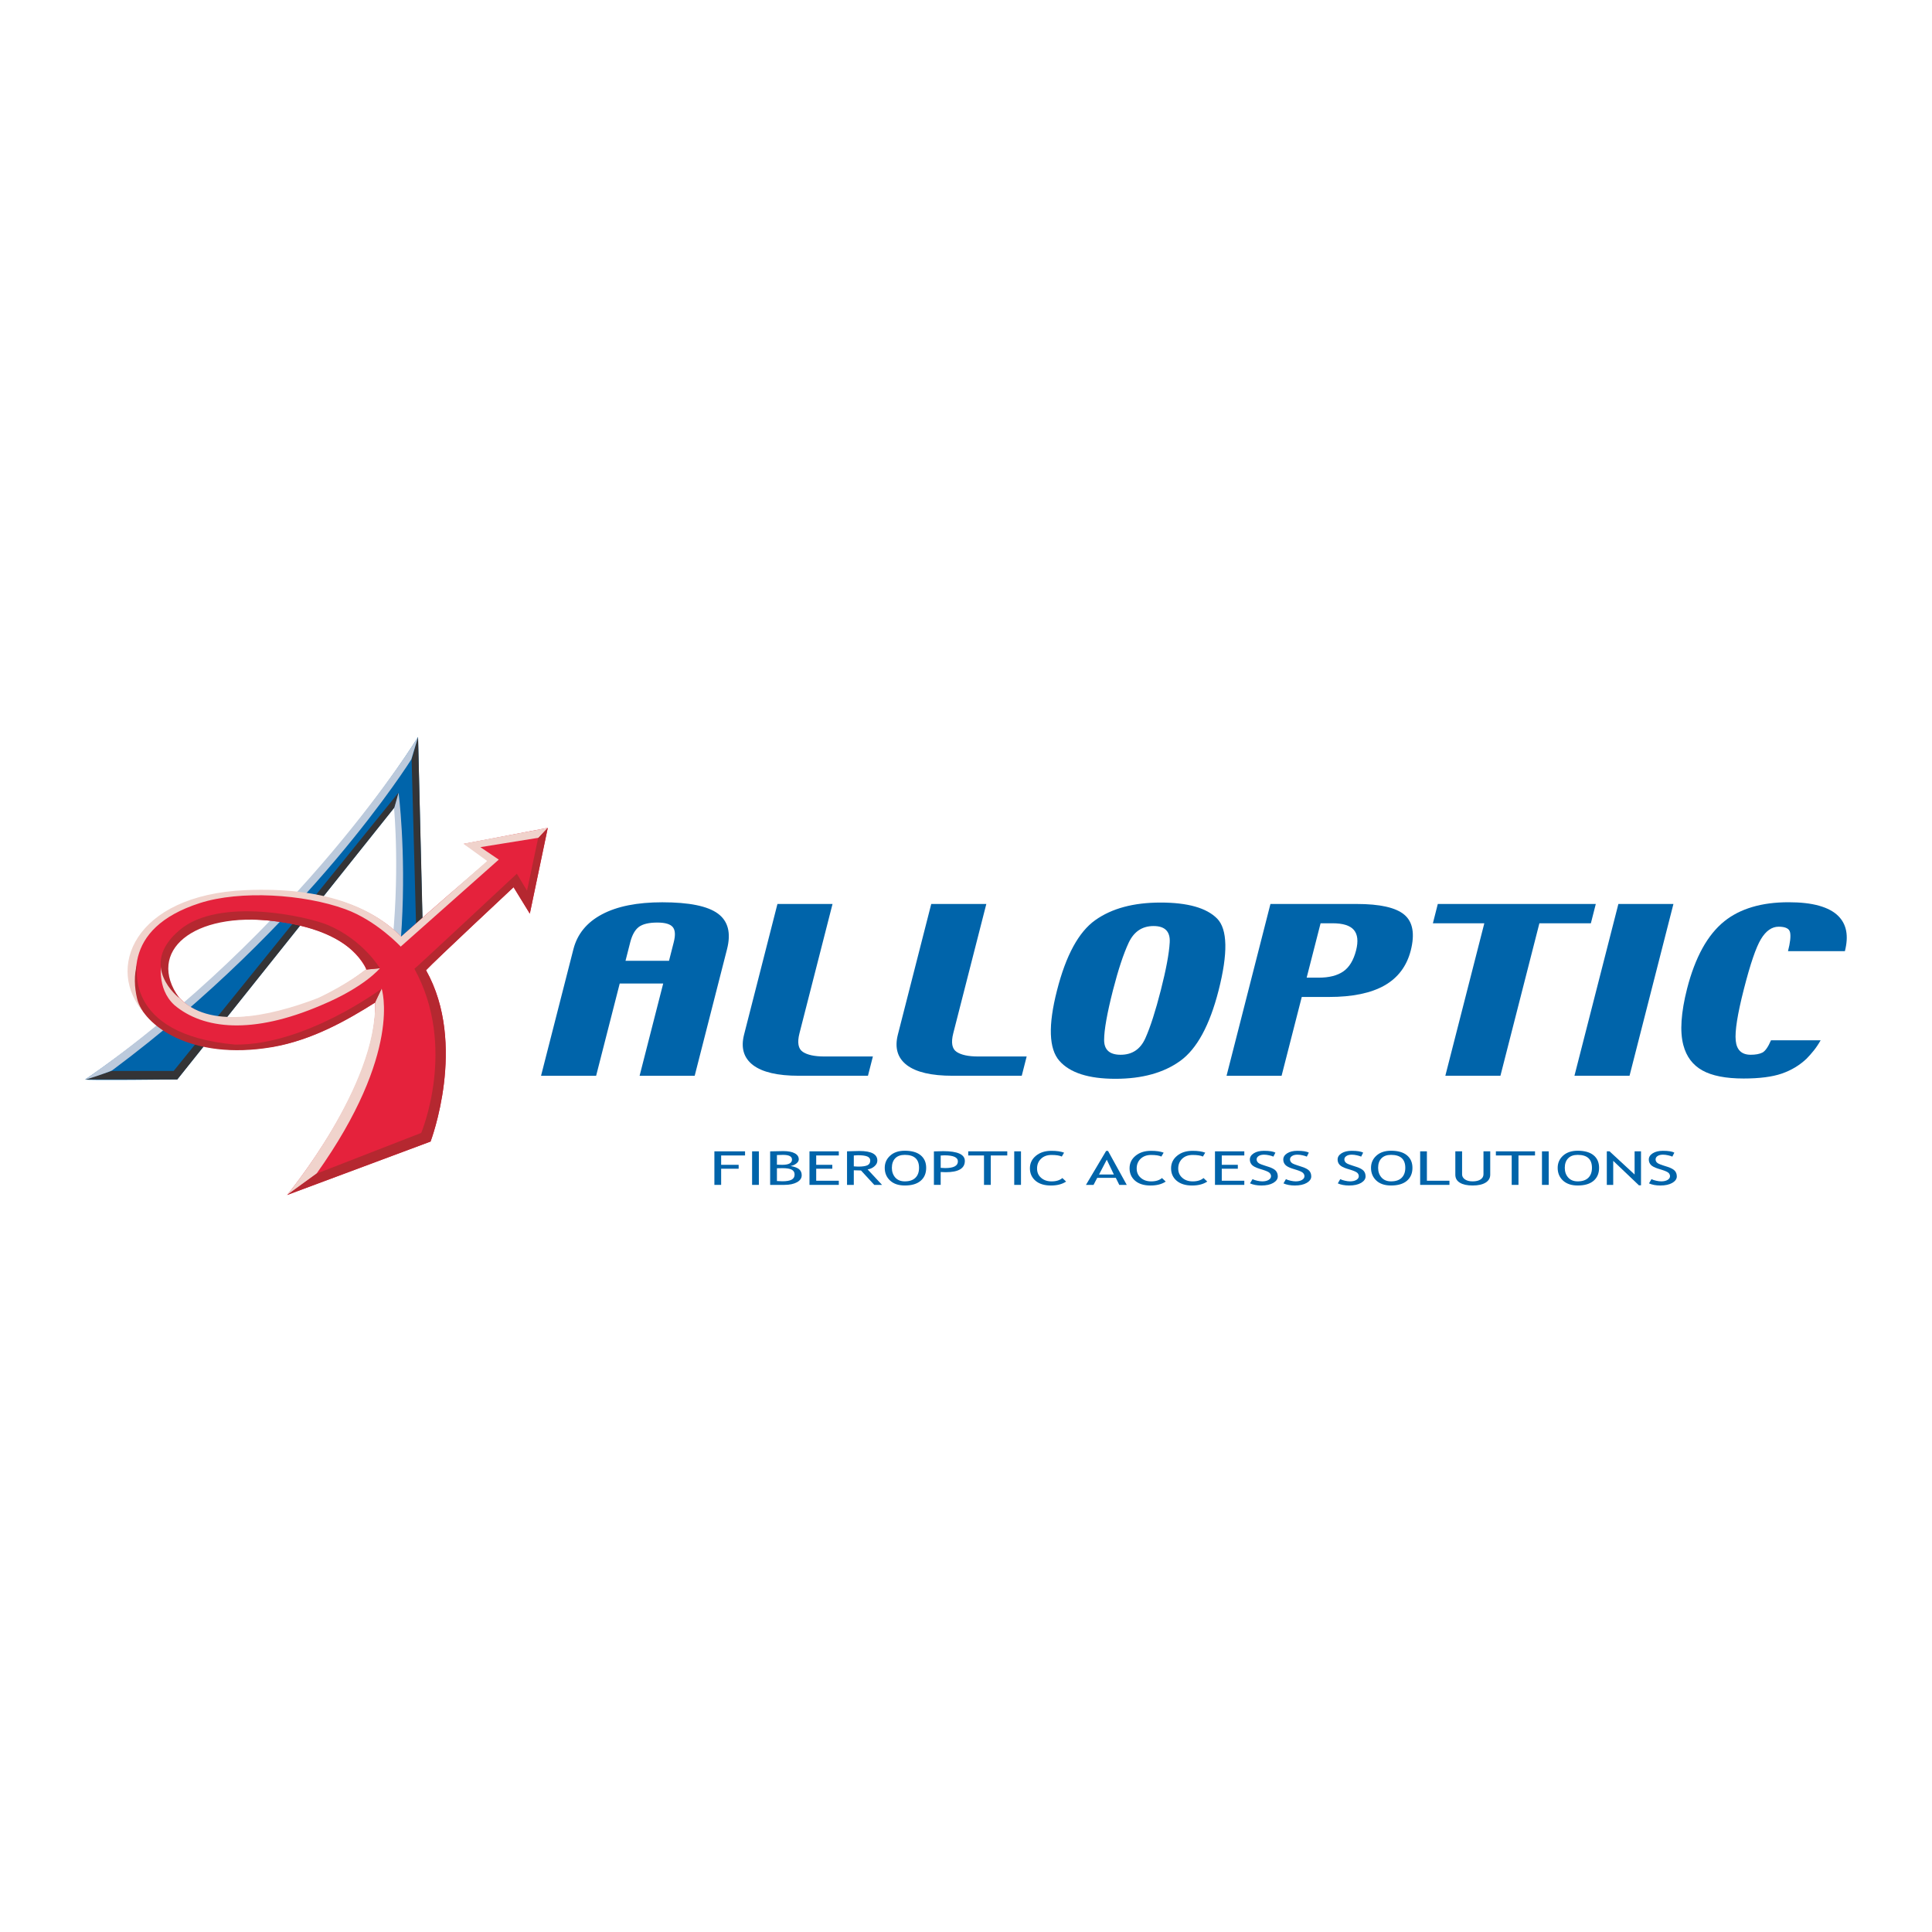 <?xml version="1.0" encoding="utf-8"?>
<!-- Generator: Adobe Illustrator 13.0.0, SVG Export Plug-In . SVG Version: 6.00 Build 14576)  -->
<!DOCTYPE svg PUBLIC "-//W3C//DTD SVG 1.0//EN" "http://www.w3.org/TR/2001/REC-SVG-20010904/DTD/svg10.dtd">
<svg version="1.0" id="Layer_1" xmlns="http://www.w3.org/2000/svg" xmlns:xlink="http://www.w3.org/1999/xlink" x="0px" y="0px"
	 width="192.756px" height="192.756px" viewBox="0 0 192.756 192.756" enable-background="new 0 0 192.756 192.756"
	 xml:space="preserve">
<g>
	<polygon fill-rule="evenodd" clip-rule="evenodd" fill="#FFFFFF" points="0,0 192.756,0 192.756,192.756 0,192.756 0,0 	"/>
	<polygon fill-rule="evenodd" clip-rule="evenodd" fill="#0064AA" points="71.949,115.281 71.949,116.214 73.695,116.214 
		73.695,116.604 71.949,116.604 71.949,118.216 71.275,118.216 71.275,114.869 74.334,114.869 74.334,115.281 71.949,115.281 	"/>
	<polygon fill-rule="evenodd" clip-rule="evenodd" fill="#0064AA" points="75.037,114.869 75.712,114.869 75.712,118.216 
		75.037,118.216 75.037,114.869 	"/>
	<path fill-rule="evenodd" clip-rule="evenodd" fill="#0064AA" d="M78.125,115.222c0.596,0,0.893,0.156,0.893,0.465
		c0,0.352-0.326,0.527-0.97,0.527c-0.215,0-0.39-0.003-0.533-0.013v-0.962C77.696,115.229,77.901,115.222,78.125,115.222
		L78.125,115.222z M79.511,117.955c0.321-0.178,0.476-0.409,0.476-0.701c0-0.256-0.086-0.455-0.266-0.606
		c-0.183-0.146-0.466-0.251-0.859-0.315c0.21-0.032,0.405-0.108,0.573-0.237c0.17-0.128,0.259-0.271,0.259-0.424
		c0-0.267-0.136-0.469-0.407-0.611c-0.266-0.144-0.646-0.215-1.139-0.215c-0.269,0-0.703,0.01-1.31,0.026v3.345h1.421
		C78.773,118.216,79.191,118.128,79.511,117.955L79.511,117.955z M78.063,116.547c0.437,0,0.75,0.052,0.935,0.155
		c0.188,0.104,0.279,0.266,0.279,0.48c0,0.234-0.097,0.405-0.291,0.511c-0.197,0.108-0.508,0.163-0.933,0.163
		c-0.125,0-0.305-0.008-0.538-0.024v-1.275L78.063,116.547L78.063,116.547z"/>
	<polygon fill-rule="evenodd" clip-rule="evenodd" fill="#0064AA" points="81.433,115.281 81.433,116.214 83.039,116.214 
		83.039,116.604 81.433,116.604 81.433,117.802 83.688,117.802 83.688,118.216 80.762,118.216 80.762,114.869 83.688,114.869 
		83.688,115.281 81.433,115.281 	"/>
	<path fill-rule="evenodd" clip-rule="evenodd" fill="#0064AA" d="M85.584,115.257c0.429,0,0.74,0.042,0.94,0.123
		c0.197,0.082,0.3,0.217,0.3,0.404c0,0.229-0.097,0.388-0.279,0.474c-0.185,0.087-0.483,0.134-0.885,0.134
		c-0.155,0-0.316-0.013-0.476-0.025v-1.085C85.382,115.264,85.517,115.257,85.584,115.257L85.584,115.257z M88.001,118.216
		l-1.438-1.543c0.261-0.04,0.494-0.144,0.681-0.312c0.194-0.168,0.289-0.355,0.289-0.569c0-0.639-0.595-0.957-1.784-0.957
		c-0.153,0-0.39,0.007-0.713,0.017c-0.328,0.01-0.5,0.015-0.528,0.015v3.35h0.676v-1.459c0.331,0.012,0.565,0.02,0.718,0.02
		l1.325,1.439H88.001L88.001,118.216z"/>
	<path fill-rule="evenodd" clip-rule="evenodd" fill="#0064AA" d="M89.309,115.57c0.224-0.232,0.54-0.349,0.964-0.349
		c0.944,0,1.42,0.432,1.42,1.295c0,0.427-0.121,0.758-0.365,0.994c-0.242,0.237-0.594,0.355-1.056,0.355
		c-0.41,0-0.728-0.131-0.955-0.385c-0.222-0.259-0.335-0.577-0.335-0.965C88.983,116.114,89.094,115.799,89.309,115.57
		L89.309,115.57z M88.803,117.782c0.355,0.331,0.844,0.495,1.471,0.495c0.683,0,1.211-0.154,1.579-0.468
		c0.367-0.311,0.552-0.743,0.552-1.293c0-0.538-0.185-0.954-0.552-1.258c-0.363-0.299-0.893-0.449-1.579-0.449
		c-0.615,0-1.103,0.161-1.461,0.491c-0.362,0.323-0.542,0.73-0.542,1.216C88.27,117.029,88.448,117.452,88.803,117.782
		L88.803,117.782z"/>
	<path fill-rule="evenodd" clip-rule="evenodd" fill="#0064AA" d="M94.222,115.267c0.9,0,1.347,0.2,1.347,0.606
		c0,0.441-0.421,0.666-1.265,0.666c-0.012,0-0.163-0.01-0.451-0.022v-1.23C94.008,115.273,94.126,115.267,94.222,115.267
		L94.222,115.267z M94.35,116.951c1.275,0,1.912-0.375,1.912-1.125c0-0.648-0.718-0.975-2.158-0.975
		c-0.104,0-0.415,0.008-0.928,0.025v3.339h0.676v-1.284C94.111,116.945,94.274,116.951,94.35,116.951L94.35,116.951z"/>
	<polygon fill-rule="evenodd" clip-rule="evenodd" fill="#0064AA" points="98.85,115.281 98.85,118.216 98.174,118.216 
		98.174,115.281 96.6,115.281 96.6,114.869 100.495,114.869 100.495,115.281 98.85,115.281 	"/>
	<polygon fill-rule="evenodd" clip-rule="evenodd" fill="#0064AA" points="101.19,114.869 101.864,114.869 101.864,118.216 
		101.19,118.216 101.19,114.869 	"/>
	<path fill-rule="evenodd" clip-rule="evenodd" fill="#0064AA" d="M106.163,115l-0.228,0.39c-0.219-0.105-0.56-0.16-1.023-0.16
		c-0.437,0-0.786,0.126-1.048,0.38c-0.265,0.254-0.396,0.577-0.396,0.975c0,0.379,0.131,0.69,0.403,0.925
		c0.271,0.239,0.621,0.357,1.048,0.357c0.464,0,0.823-0.116,1.075-0.333l0.373,0.351c-0.396,0.264-0.897,0.394-1.518,0.394
		c-0.646,0-1.162-0.157-1.534-0.473c-0.369-0.318-0.56-0.73-0.56-1.248c0-0.499,0.2-0.915,0.597-1.243
		c0.399-0.331,0.908-0.496,1.539-0.496C105.436,114.817,105.854,114.882,106.163,115L106.163,115z"/>
	<path fill-rule="evenodd" clip-rule="evenodd" fill="#0064AA" d="M111.131,117.181h-1.48l0.772-1.478L111.131,117.181
		L111.131,117.181z M112.416,118.216l-1.87-3.392h-0.185l-2.014,3.392h0.756l0.367-0.702h1.854l0.346,0.702H112.416L112.416,118.216
		z"/>
	<path fill-rule="evenodd" clip-rule="evenodd" fill="#0064AA" d="M116.096,115l-0.225,0.39c-0.219-0.105-0.557-0.16-1.023-0.16
		c-0.434,0-0.781,0.126-1.048,0.38c-0.262,0.254-0.393,0.577-0.393,0.975c0,0.379,0.136,0.69,0.407,0.925
		c0.27,0.239,0.617,0.357,1.043,0.357c0.467,0,0.822-0.116,1.073-0.333l0.375,0.351c-0.39,0.264-0.9,0.394-1.522,0.394
		c-0.643,0-1.156-0.157-1.529-0.473c-0.369-0.318-0.557-0.73-0.557-1.248c0-0.499,0.195-0.915,0.594-1.243
		c0.397-0.331,0.911-0.496,1.539-0.496C115.371,114.817,115.792,114.882,116.096,115L116.096,115z"/>
	<path fill-rule="evenodd" clip-rule="evenodd" fill="#0064AA" d="M120.245,115l-0.232,0.39c-0.215-0.105-0.555-0.16-1.019-0.16
		c-0.437,0-0.786,0.126-1.051,0.38c-0.259,0.254-0.392,0.577-0.392,0.975c0,0.379,0.136,0.69,0.407,0.925
		c0.269,0.239,0.616,0.357,1.04,0.357c0.469,0,0.826-0.116,1.078-0.333l0.373,0.351c-0.393,0.264-0.898,0.394-1.518,0.394
		c-0.648,0-1.156-0.157-1.534-0.473c-0.373-0.318-0.558-0.73-0.558-1.248c0-0.499,0.2-0.915,0.597-1.243
		c0.397-0.331,0.91-0.496,1.54-0.496C119.518,114.817,119.937,114.882,120.245,115L120.245,115z"/>
	<polygon fill-rule="evenodd" clip-rule="evenodd" fill="#0064AA" points="121.896,115.281 121.896,116.214 123.498,116.214 
		123.498,116.604 121.896,116.604 121.896,117.802 124.145,117.802 124.145,118.216 121.219,118.216 121.219,114.869 
		124.145,114.869 124.145,115.281 121.896,115.281 	"/>
	<path fill-rule="evenodd" clip-rule="evenodd" fill="#0064AA" d="M124.714,118.066l0.25-0.422c0.123,0.062,0.276,0.115,0.469,0.157
		c0.187,0.042,0.357,0.064,0.505,0.064c0.264,0,0.479-0.052,0.632-0.146c0.163-0.097,0.241-0.222,0.241-0.373
		c0-0.113-0.044-0.217-0.133-0.315c-0.086-0.096-0.313-0.202-0.669-0.315l-0.398-0.123c-0.341-0.111-0.575-0.234-0.714-0.38
		c-0.131-0.148-0.199-0.321-0.199-0.527c0-0.25,0.131-0.457,0.395-0.625c0.262-0.163,0.597-0.244,1.006-0.244
		c0.553,0,0.933,0.06,1.149,0.183l-0.204,0.397c-0.09-0.045-0.225-0.089-0.412-0.131c-0.185-0.042-0.355-0.064-0.513-0.064
		c-0.232,0-0.415,0.045-0.545,0.136c-0.136,0.087-0.202,0.202-0.202,0.338c0,0.086,0.026,0.165,0.073,0.234
		c0.047,0.068,0.116,0.128,0.197,0.175s0.257,0.116,0.523,0.2l0.404,0.131c0.338,0.108,0.577,0.237,0.715,0.385
		c0.134,0.15,0.202,0.34,0.202,0.574c0,0.252-0.15,0.464-0.446,0.642c-0.296,0.173-0.697,0.261-1.196,0.261
		C125.402,118.277,125.025,118.204,124.714,118.066L124.714,118.066z"/>
	<path fill-rule="evenodd" clip-rule="evenodd" fill="#0064AA" d="M128.052,118.066l0.244-0.422
		c0.123,0.062,0.283,0.115,0.471,0.157s0.354,0.064,0.503,0.064c0.265,0,0.477-0.052,0.637-0.146
		c0.158-0.097,0.239-0.222,0.239-0.373c0-0.113-0.047-0.217-0.136-0.315c-0.089-0.096-0.306-0.202-0.67-0.315l-0.397-0.123
		c-0.344-0.111-0.578-0.234-0.711-0.38c-0.133-0.148-0.199-0.321-0.199-0.527c0-0.25,0.13-0.457,0.392-0.625
		c0.262-0.163,0.595-0.244,1.006-0.244c0.551,0,0.936,0.06,1.15,0.183l-0.199,0.397c-0.095-0.045-0.232-0.089-0.418-0.131
		c-0.183-0.042-0.357-0.064-0.518-0.064c-0.227,0-0.407,0.045-0.543,0.136c-0.136,0.087-0.199,0.202-0.199,0.338
		c0,0.086,0.026,0.165,0.073,0.234c0.048,0.068,0.111,0.128,0.195,0.175c0.087,0.047,0.262,0.116,0.525,0.2l0.402,0.131
		c0.34,0.108,0.579,0.237,0.72,0.385c0.136,0.15,0.205,0.34,0.205,0.574c0,0.252-0.153,0.464-0.451,0.642
		c-0.299,0.173-0.696,0.261-1.199,0.261C128.735,118.277,128.357,118.204,128.052,118.066L128.052,118.066z"/>
	<path fill-rule="evenodd" clip-rule="evenodd" fill="#0064AA" d="M133.473,118.066l0.245-0.422
		c0.126,0.062,0.283,0.115,0.471,0.157c0.185,0.042,0.354,0.064,0.503,0.064c0.265,0,0.477-0.052,0.637-0.146
		c0.158-0.097,0.239-0.222,0.239-0.373c0-0.113-0.044-0.217-0.131-0.315c-0.094-0.096-0.313-0.202-0.671-0.315l-0.404-0.123
		c-0.338-0.111-0.572-0.234-0.708-0.38c-0.134-0.148-0.2-0.321-0.2-0.527c0-0.25,0.129-0.457,0.393-0.625
		c0.262-0.163,0.594-0.244,1.006-0.244c0.553,0,0.936,0.06,1.149,0.183l-0.199,0.397c-0.092-0.045-0.227-0.089-0.414-0.131
		c-0.186-0.042-0.36-0.064-0.519-0.064c-0.229,0-0.414,0.045-0.542,0.136c-0.136,0.087-0.2,0.202-0.2,0.338
		c0,0.086,0.025,0.165,0.069,0.234c0.052,0.068,0.12,0.128,0.199,0.175c0.084,0.047,0.262,0.116,0.523,0.2l0.404,0.131
		c0.338,0.108,0.577,0.237,0.718,0.385c0.136,0.15,0.202,0.34,0.202,0.574c0,0.252-0.153,0.464-0.446,0.642
		c-0.301,0.173-0.7,0.261-1.199,0.261C134.156,118.277,133.779,118.204,133.473,118.066L133.473,118.066z"/>
	<path fill-rule="evenodd" clip-rule="evenodd" fill="#0064AA" d="M137.824,115.57c0.223-0.232,0.538-0.349,0.96-0.349
		c0.946,0,1.423,0.432,1.423,1.295c0,0.427-0.126,0.758-0.365,0.994c-0.239,0.237-0.597,0.355-1.058,0.355
		c-0.407,0-0.725-0.131-0.95-0.385c-0.227-0.259-0.338-0.577-0.338-0.965C137.496,116.114,137.603,115.799,137.824,115.57
		L137.824,115.57z M137.313,117.782c0.354,0.331,0.841,0.495,1.471,0.495c0.68,0,1.213-0.154,1.581-0.468
		c0.367-0.311,0.555-0.743,0.555-1.293c0-0.538-0.186-0.954-0.555-1.258c-0.365-0.299-0.893-0.449-1.581-0.449
		c-0.612,0-1.098,0.161-1.461,0.491c-0.357,0.323-0.537,0.73-0.537,1.216C136.786,117.029,136.963,117.452,137.313,117.782
		L137.313,117.782z"/>
	<polygon fill-rule="evenodd" clip-rule="evenodd" fill="#0064AA" points="141.689,118.216 141.689,114.869 142.362,114.869 
		142.362,117.802 144.612,117.802 144.612,118.216 141.689,118.216 	"/>
	<path fill-rule="evenodd" clip-rule="evenodd" fill="#0064AA" d="M145.197,114.869h0.676v2.296c0,0.205,0.096,0.37,0.288,0.506
		c0.192,0.129,0.447,0.195,0.761,0.195c0.34,0,0.606-0.066,0.796-0.192c0.19-0.128,0.289-0.301,0.289-0.521v-2.284h0.673v2.331
		c0,0.338-0.158,0.604-0.469,0.794c-0.311,0.188-0.737,0.283-1.28,0.283c-0.557,0-0.981-0.093-1.282-0.28
		c-0.303-0.183-0.451-0.451-0.451-0.8V114.869L145.197,114.869z"/>
	<polygon fill-rule="evenodd" clip-rule="evenodd" fill="#0064AA" points="151.499,115.281 151.499,118.216 150.823,118.216 
		150.823,115.281 149.244,115.281 149.244,114.869 153.149,114.869 153.149,115.281 151.499,115.281 	"/>
	<polygon fill-rule="evenodd" clip-rule="evenodd" fill="#0064AA" points="153.843,114.869 154.516,114.869 154.516,118.216 
		153.843,118.216 153.843,114.869 	"/>
	<path fill-rule="evenodd" clip-rule="evenodd" fill="#0064AA" d="M156.45,115.57c0.217-0.232,0.537-0.349,0.956-0.349
		c0.95,0,1.424,0.432,1.424,1.295c0,0.427-0.126,0.758-0.365,0.994c-0.242,0.237-0.597,0.355-1.059,0.355
		c-0.409,0-0.722-0.131-0.949-0.385c-0.227-0.259-0.338-0.577-0.338-0.965C156.119,116.114,156.23,115.799,156.45,115.57
		L156.45,115.57z M155.937,117.782c0.36,0.331,0.847,0.495,1.47,0.495c0.687,0,1.214-0.154,1.584-0.468
		c0.365-0.311,0.55-0.743,0.55-1.293c0-0.538-0.18-0.954-0.55-1.258c-0.367-0.299-0.893-0.449-1.584-0.449
		c-0.609,0-1.097,0.161-1.46,0.491c-0.357,0.323-0.537,0.73-0.537,1.216C155.409,117.029,155.584,117.452,155.937,117.782
		L155.937,117.782z"/>
	<polygon fill-rule="evenodd" clip-rule="evenodd" fill="#0064AA" points="163.517,118.261 160.951,115.818 160.951,118.216 
		160.312,118.216 160.312,114.869 160.584,114.869 163.085,117.181 163.085,114.869 163.724,114.869 163.724,118.261 
		163.517,118.261 	"/>
	<path fill-rule="evenodd" clip-rule="evenodd" fill="#0064AA" d="M164.521,118.066l0.246-0.422c0.124,0.062,0.281,0.115,0.47,0.157
		c0.189,0.042,0.354,0.064,0.508,0.064c0.261,0,0.471-0.052,0.634-0.146c0.158-0.097,0.239-0.222,0.239-0.373
		c0-0.113-0.047-0.217-0.133-0.315c-0.092-0.096-0.313-0.202-0.674-0.315l-0.397-0.123c-0.343-0.111-0.577-0.234-0.713-0.38
		c-0.131-0.148-0.2-0.321-0.2-0.527c0-0.25,0.131-0.457,0.396-0.625c0.262-0.163,0.594-0.244,1.006-0.244
		c0.551,0,0.931,0.06,1.146,0.183l-0.199,0.397c-0.093-0.045-0.229-0.089-0.416-0.131c-0.184-0.042-0.358-0.064-0.514-0.064
		c-0.231,0-0.412,0.045-0.545,0.136c-0.131,0.087-0.197,0.202-0.197,0.338c0,0.086,0.022,0.165,0.069,0.234
		c0.049,0.068,0.113,0.128,0.201,0.175c0.084,0.047,0.257,0.116,0.516,0.2l0.412,0.131c0.333,0.108,0.572,0.237,0.713,0.385
		c0.136,0.15,0.207,0.34,0.207,0.574c0,0.252-0.155,0.464-0.451,0.642c-0.303,0.173-0.698,0.261-1.198,0.261
		C165.204,118.277,164.828,118.204,164.521,118.066L164.521,118.066z"/>
	<path fill-rule="evenodd" clip-rule="evenodd" fill="#0064AA" d="M29.303,118.448l13.345-5.542l-0.94-39.377
		c0,0-11.79,19.492-33.198,34.17c-0.16,0.11,9.175,0,9.175,0L39.37,80.537C39.37,80.537,42.046,107.124,29.303,118.448
		L29.303,118.448z"/>
	<polygon fill-rule="evenodd" clip-rule="evenodd" fill="#343436" points="39.767,79.069 17.324,106.851 11.142,106.851 
		8.51,107.699 17.686,107.699 39.37,80.537 39.767,79.069 	"/>
	<polygon fill-rule="evenodd" clip-rule="evenodd" fill="#343436" points="41.708,73.529 42.167,91.999 41.519,92.594 
		41.067,75.766 41.708,73.529 	"/>
	<path fill-rule="evenodd" clip-rule="evenodd" fill="#BCCADC" d="M41.708,73.529c0,0-11.822,19.232-33.198,34.17
		c-0.16,0.11,2.715-0.849,2.715-0.935c19.566-14.568,29.812-30.999,29.812-30.999L41.708,73.529L41.708,73.529z"/>
	<path fill-rule="evenodd" clip-rule="evenodd" fill="#BCCADC" d="M29.303,118.448c0,0,4.028-1.943,4.112-1.943
		c9.316-14.651,6.352-37.414,6.352-37.414l-0.451,1.588C39.316,80.679,41.859,106.935,29.303,118.448L29.303,118.448z"/>
	<path fill-rule="evenodd" clip-rule="evenodd" fill="#E5223C" d="M52.86,91.155l1.792-8.56l-8.359,1.593l2.486,1.639
		c0,0-7.864,6.721-8.732,7.644c-2.928-2.952-7.758-4.913-15.569-4.565c-17.569,0.779-14.122,18.375,2.797,15.512
		c4.016-0.678,7.484-2.72,10.146-4.391c0.397,8.096-8.776,19.2-8.776,19.2l14.314-5.335c0,0,3.7-9.706-0.452-17.091
		c0.797-0.868,8.734-8.285,8.734-8.285L52.86,91.155L52.86,91.155z M23.046,101.53c-8.717,0.128-9.889-12.238,5.989-9.371
		c4.087,0.737,6.403,2.395,7.53,4.546C33.167,99.35,28.707,101.443,23.046,101.53L23.046,101.53z"/>
	<path fill-rule="evenodd" clip-rule="evenodd" fill="#F0D3CC" d="M54.653,82.596l-8.421,1.582l2.374,1.724l-8.584,7.539
		c-2.928-2.953-7.745-4.978-15.554-4.63c-11.11,0.494-14.06,7.905-10.014,12.323c-1.221-3.007-2.435-8.482,5.483-11.033
		c4.003-1.288,10.345-0.913,14.523,0.612c3.12,1.137,5.535,3.744,5.535,3.744s0-0.018,0-0.029l9.768-8.665l-1.835-1.243l5.79-0.933
		L54.653,82.596L54.653,82.596z"/>
	<path fill-rule="evenodd" clip-rule="evenodd" fill="#F0D3CC" d="M38.075,98.634c0,0-0.679,1.411-0.654,1.394
		c0.202,8.261-8.776,19.2-8.776,19.2l2.935-2.131C40.219,104.958,38.075,98.634,38.075,98.634L38.075,98.634z"/>
	<path fill-rule="evenodd" clip-rule="evenodd" fill="#B52830" d="M52.86,91.155l1.792-8.56l-0.967,1.046l-1.103,5.225l-1.016-1.694
		c0,0-10.22,9.543-10.22,9.486c4.292,7.792,0.679,16.373,0.679,16.373l-10.447,4.065l-2.935,2.131l14.314-5.335
		c0,0,3.7-9.706-0.452-17.091c0.797-0.868,8.734-8.285,8.734-8.285L52.86,91.155L52.86,91.155z"/>
	<path fill-rule="evenodd" clip-rule="evenodd" fill="#B52830" d="M38.075,98.634c0,0-7.553,5.651-14.613,5.585
		c-11.334-1.019-9.703-8.034-9.772-8.078c-0.345,1.129-0.278,2.372-0.007,3.51c0.619,2.597,5.355,6.195,13.438,4.826
		c4.013-0.678,7.64-2.778,10.301-4.449C37.396,100.045,38.075,98.634,38.075,98.634L38.075,98.634z"/>
	<path fill-rule="evenodd" clip-rule="evenodd" fill="#F0D3CC" d="M36.449,96.747c0,0-1.674,1.389-4.713,2.824
		c-5.055,1.941-10.982,3.086-13.862-0.049c-1.552-1.327-1.737-3.641-1.737-3.641s-0.612,2.691,1.272,4.406
		c2.878,2.412,7.755,2.955,14.622,0.012c4.348-1.809,5.874-3.697,5.874-3.697L36.449,96.747L36.449,96.747z"/>
	<path fill-rule="evenodd" clip-rule="evenodd" fill="#B52830" d="M36.548,96.728c0,0-1.1-3.853-9.188-4.828
		c-8.088-0.974-12.831,3.007-9.486,7.665c0,0-4.189-3.199,0.044-6.773c3.983-3.368,12.838-1.325,14.777-0.509
		c3.527,1.483,5.21,4.319,5.21,4.319L36.548,96.728L36.548,96.728z"/>
	<path fill-rule="evenodd" clip-rule="evenodd" fill="#0064AA" d="M62.408,95.857l0.474-1.86c0.188-0.723,0.471-1.225,0.855-1.517
		c0.388-0.288,1.001-0.436,1.845-0.436c0.775,0,1.283,0.15,1.534,0.444c0.252,0.296,0.286,0.799,0.106,1.509l-0.474,1.86H62.408
		L62.408,95.857z M72.536,94.7c0.414-1.618,0.108-2.802-0.913-3.552c-1.026-0.754-2.879-1.127-5.552-1.127
		c-2.496,0-4.499,0.4-6.011,1.202c-1.514,0.804-2.462,1.963-2.851,3.478l-3.229,12.629h5.496l2.354-9.206h4.338l-2.355,9.206h5.496
		L72.536,94.7L72.536,94.7z"/>
	<path fill-rule="evenodd" clip-rule="evenodd" fill="#0064AA" d="M86.596,107.329h-6.897c-2.114,0-3.636-0.355-4.571-1.065
		c-0.93-0.713-1.229-1.728-0.89-3.049l3.328-13.026h5.496l-3.298,12.9c-0.237,0.93-0.127,1.549,0.333,1.857
		c0.461,0.306,1.177,0.459,2.146,0.459h4.845L86.596,107.329L86.596,107.329z"/>
	<path fill-rule="evenodd" clip-rule="evenodd" fill="#0064AA" d="M101.94,107.329h-6.896c-2.117,0-3.636-0.355-4.57-1.065
		c-0.93-0.713-1.229-1.728-0.891-3.049l3.328-13.026h5.495l-3.298,12.9c-0.236,0.93-0.128,1.549,0.333,1.857
		c0.461,0.306,1.174,0.459,2.143,0.459h4.847L101.94,107.329L101.94,107.329z"/>
	<path fill-rule="evenodd" clip-rule="evenodd" fill="#0064AA" d="M114.278,103.572c-0.491,1.107-1.314,1.662-2.472,1.662
		c-1.103,0-1.655-0.498-1.647-1.492c0.002-0.996,0.296-2.646,0.883-4.953c0.525-2.042,1.046-3.618,1.566-4.733
		c0.521-1.11,1.35-1.665,2.483-1.665c1.138,0,1.676,0.545,1.611,1.643c-0.062,1.098-0.358,2.683-0.886,4.755
		C115.285,100.868,114.773,102.465,114.278,103.572L114.278,103.572z M121.427,91.641c-1.054-1.063-2.934-1.593-5.642-1.593
		c-2.693,0-4.864,0.584-6.512,1.756c-1.65,1.171-2.926,3.51-3.818,7.02c-0.891,3.479-0.812,5.813,0.239,7.013
		c1.049,1.196,2.913,1.795,5.592,1.795c2.672,0,4.829-0.599,6.479-1.795c1.653-1.199,2.921-3.533,3.812-7.013
		C122.526,95.102,122.479,92.707,121.427,91.641L121.427,91.641z"/>
	<path fill-rule="evenodd" clip-rule="evenodd" fill="#0064AA" d="M134.016,96.924c-0.597,0.41-1.413,0.617-2.444,0.617h-1.206
		l1.389-5.426h1.199c1.031,0,1.733,0.22,2.116,0.659c0.383,0.447,0.461,1.127,0.225,2.052
		C135.04,95.815,134.613,96.513,134.016,96.924L134.016,96.924z M140.116,91.267c-0.844-0.72-2.438-1.078-4.773-1.078h-8.591
		l-4.379,17.141h5.491l2.013-7.863h2.713c2.346,0,4.191-0.383,5.54-1.147c1.347-0.765,2.218-1.927,2.62-3.483
		C141.172,93.173,140.962,91.984,140.116,91.267L140.116,91.267z"/>
	<polygon fill-rule="evenodd" clip-rule="evenodd" fill="#0064AA" points="158.722,92.115 153.586,92.115 149.698,107.329 
		144.201,107.329 148.091,92.115 142.96,92.115 143.45,90.188 159.213,90.188 158.722,92.115 	"/>
	<polygon fill-rule="evenodd" clip-rule="evenodd" fill="#0064AA" points="162.579,107.329 157.083,107.329 161.467,90.188 
		166.959,90.188 162.579,107.329 	"/>
	<path fill-rule="evenodd" clip-rule="evenodd" fill="#0064AA" d="M184.066,94.897h-5.677c0.223-0.863,0.289-1.488,0.208-1.868
		c-0.077-0.384-0.459-0.572-1.14-0.572c-0.679,0-1.273,0.414-1.769,1.243c-0.498,0.826-1.062,2.483-1.697,4.967
		c-0.642,2.509-0.916,4.229-0.816,5.163c0.096,0.935,0.595,1.403,1.492,1.403c0.486,0,0.875-0.073,1.161-0.214
		c0.282-0.142,0.575-0.553,0.864-1.229h4.953c-0.218,0.39-0.452,0.732-0.693,1.033c-0.245,0.301-0.48,0.57-0.713,0.804
		c-0.701,0.664-1.524,1.157-2.477,1.487c-0.95,0.326-2.221,0.489-3.801,0.489c-1.784,0-3.155-0.271-4.117-0.807
		s-1.596-1.379-1.896-2.523c-0.18-0.676-0.242-1.485-0.178-2.425c0.064-0.942,0.244-2.013,0.55-3.207
		c0.399-1.563,0.915-2.911,1.532-4.035c0.623-1.127,1.356-2.026,2.197-2.701c0.785-0.629,1.712-1.098,2.78-1.414
		c1.067-0.318,2.271-0.474,3.62-0.474c1.196,0,2.21,0.113,3.032,0.345c0.828,0.232,1.468,0.572,1.924,1.026
		c0.412,0.412,0.676,0.908,0.786,1.49C184.303,93.464,184.258,94.133,184.066,94.897L184.066,94.897z"/>
</g>
</svg>
